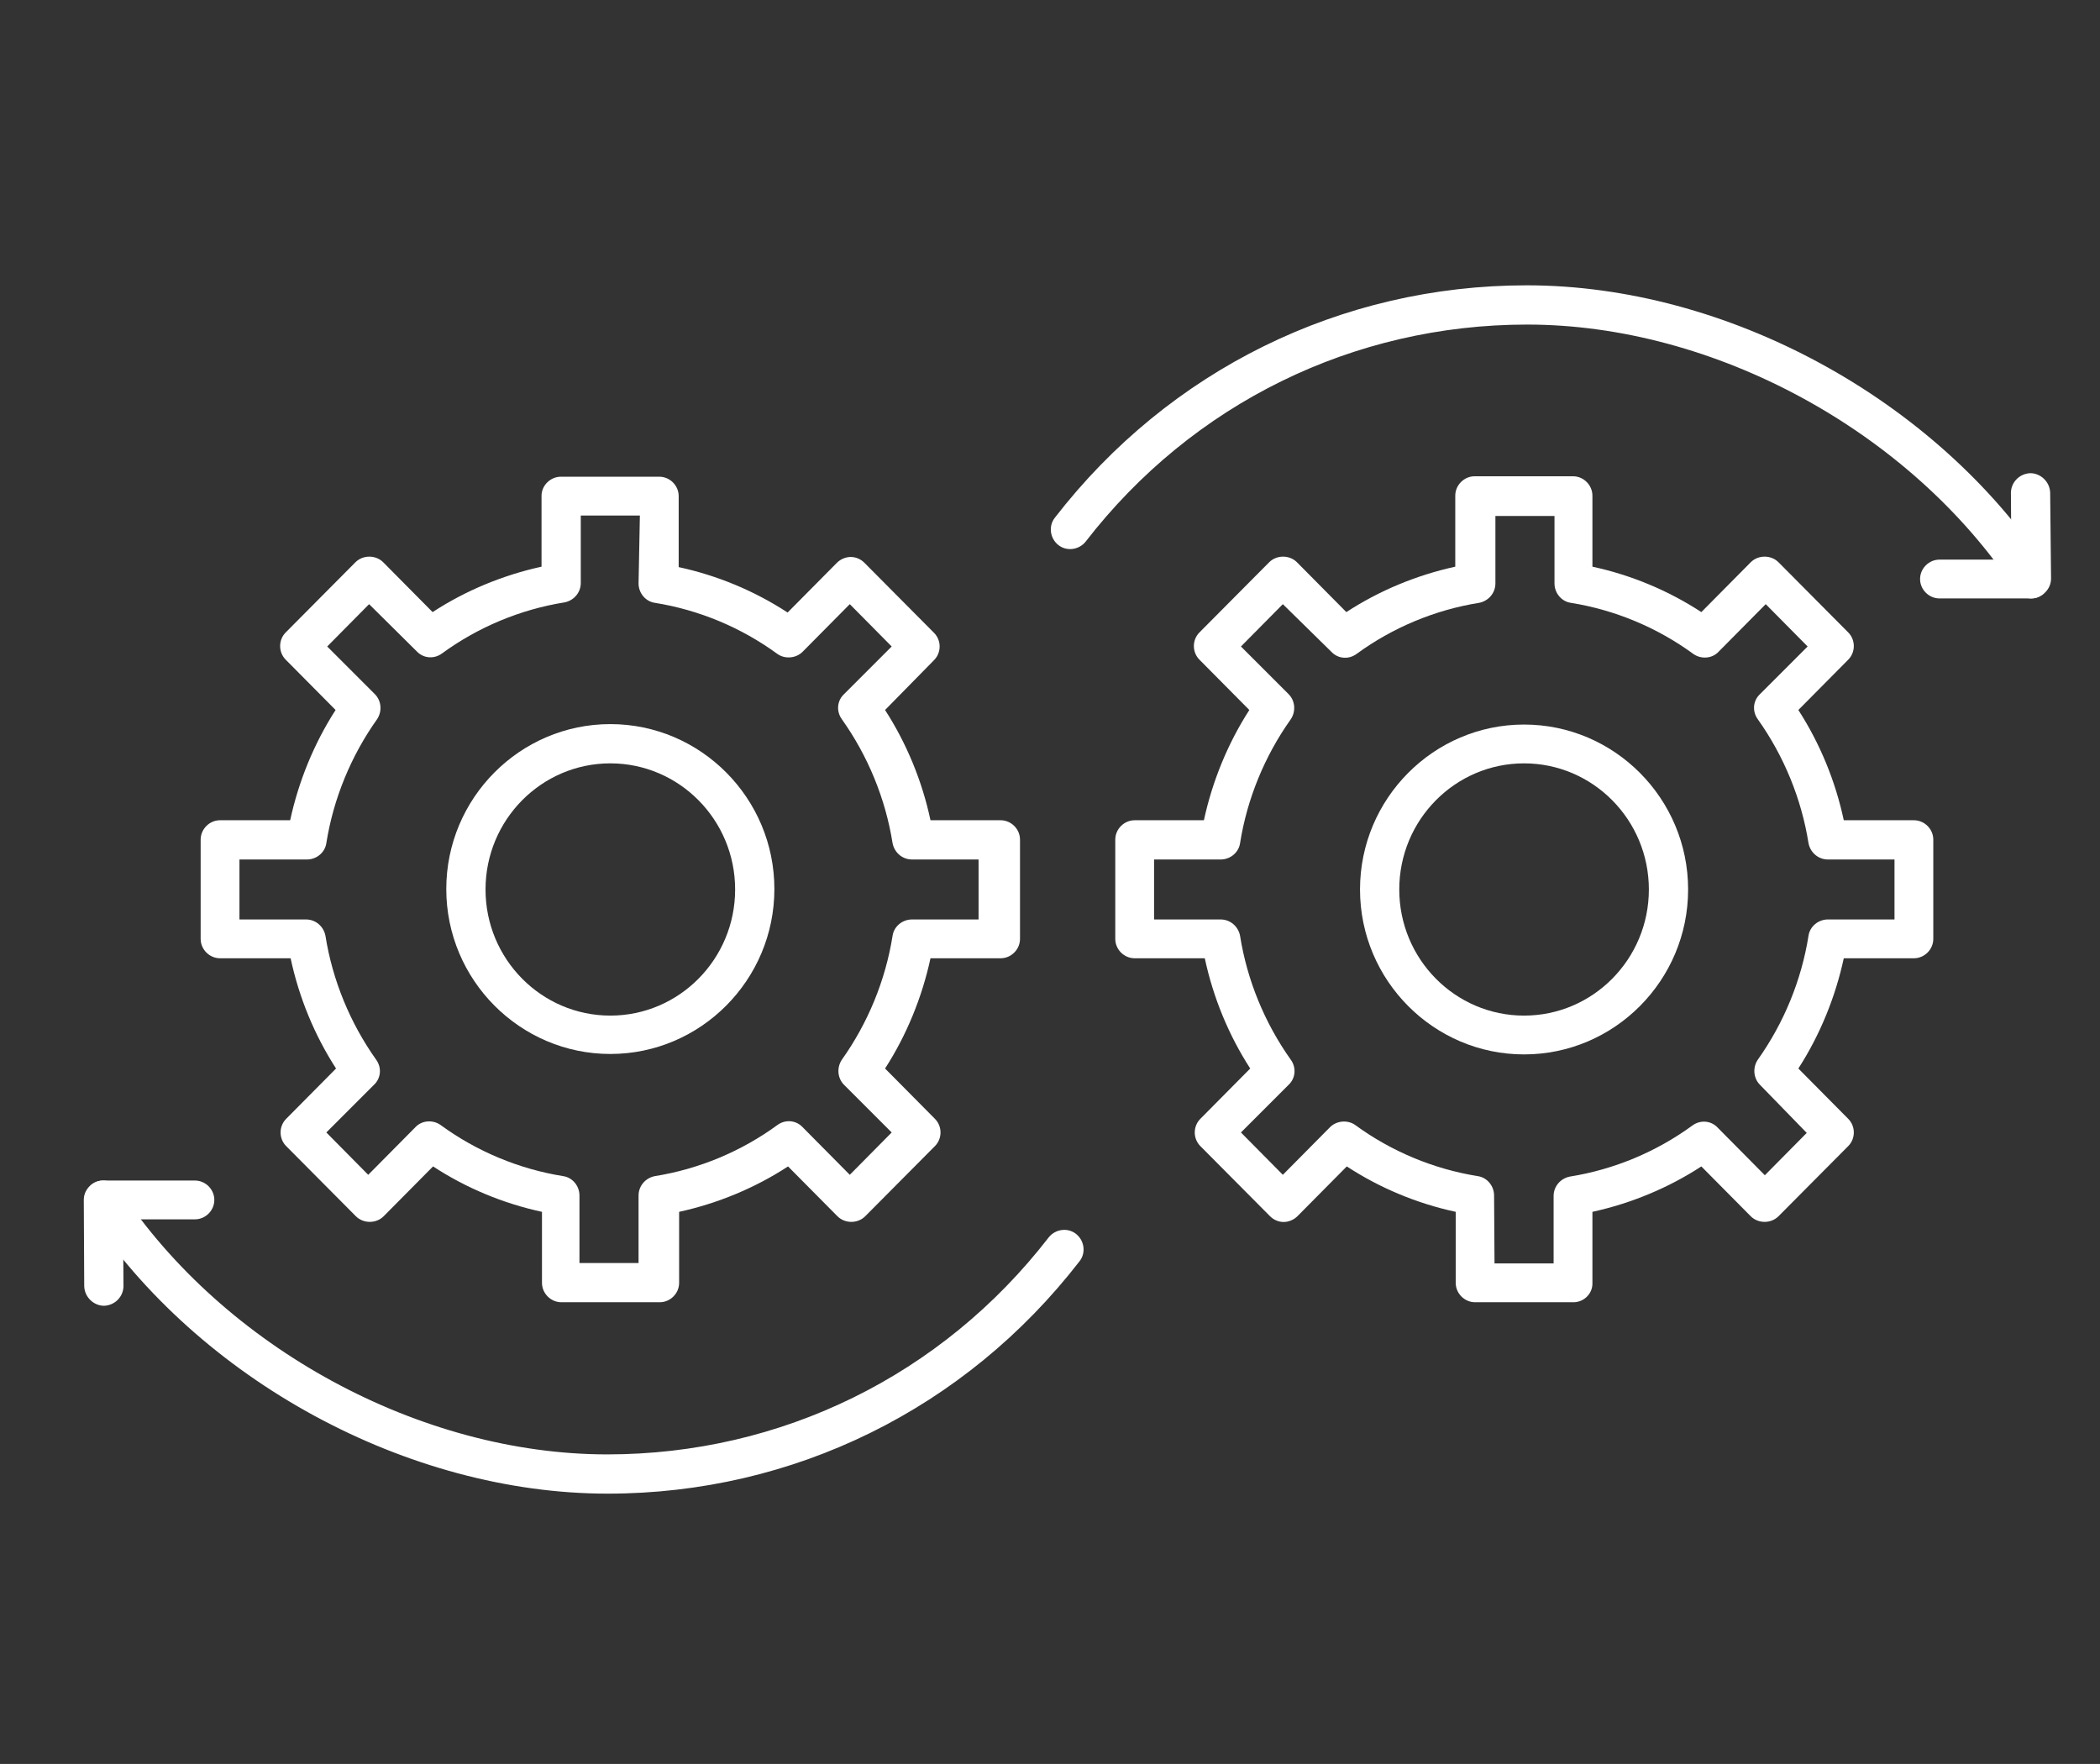 <?xml version="1.0" encoding="utf-8"?>
<!-- Generator: Adobe Illustrator 25.2.1, SVG Export Plug-In . SVG Version: 6.00 Build 0)  -->
<svg version="1.1" id="Layer_1" xmlns="http://www.w3.org/2000/svg" xmlns:xlink="http://www.w3.org/1999/xlink" x="0px" y="0px"
	 viewBox="0 0 476.2 400" style="enable-background:new 0 0 476.2 400;" xml:space="preserve">
<rect x="0" y="0" width="476.2" height="400" fill="#333333" stroke="none"/>
<style type="text/css">
	.st0{fill:#FFFFFF;}
</style>
<g>
	<g>
		<path class="st0" d="M356.8,295.3h-22.3c-2.4,0-4.4-2-4.4-4.4v-16.1c-8.8-1.9-17.2-5.4-24.7-10.3l-11.2,11.3
			c-0.8,0.8-2,1.3-3.1,1.3l0,0c-1.2,0-2.3-0.5-3.1-1.3l-15.8-15.9c-1.7-1.7-1.7-4.5,0-6.2l11.3-11.4c-4.9-7.6-8.4-16.1-10.3-25
			h-15.9c-2.4,0-4.4-2-4.4-4.4v-22.5c0-2.4,2-4.4,4.4-4.4H273c1.9-8.8,5.4-17.4,10.3-25l-11.3-11.4c-1.7-1.7-1.7-4.5,0-6.2
			l15.8-15.9c1.7-1.7,4.6-1.7,6.3,0l11.2,11.3c7.5-4.9,16-8.4,24.7-10.3v-16.1c0-2.4,2-4.4,4.4-4.4h22.3c2.4,0,4.4,2,4.4,4.4v16.1
			c8.8,1.9,17.2,5.4,24.7,10.3l11.2-11.3c1.7-1.7,4.6-1.7,6.3,0l15.8,15.9c1.7,1.7,1.7,4.5,0,6.2l-11.3,11.4
			c4.9,7.6,8.4,16.1,10.3,25h15.9c2.4,0,4.4,2,4.4,4.4v22.5c0,2.4-2,4.4-4.4,4.4h-15.9c-1.9,8.8-5.4,17.4-10.3,25l11.3,11.4
			c1.7,1.7,1.7,4.5,0,6.2l-15.8,15.9c-1.7,1.7-4.6,1.7-6.3,0l-11.2-11.3c-7.5,4.9-16,8.4-24.7,10.3v16.1
			C361.2,293.3,359.2,295.3,356.8,295.3z M338.9,286.5h13.4v-15.3c0-2.2,1.6-4,3.7-4.4c10-1.6,19.6-5.6,27.8-11.6
			c1.8-1.3,4.2-1.1,5.7,0.5l10.7,10.8l9.5-9.6L399.1,246c-1.5-1.5-1.7-3.9-0.5-5.7c5.9-8.3,9.9-18,11.5-28.1
			c0.3-2.1,2.2-3.7,4.4-3.7h15.1v-13.6h-15.1c-2.2,0-4-1.6-4.4-3.7c-1.6-10.1-5.6-19.8-11.5-28.1c-1.3-1.8-1.1-4.2,0.5-5.7
			l10.8-10.8l-9.5-9.6l-10.7,10.8c-1.5,1.6-4,1.7-5.7,0.5c-8.2-6-17.8-10-27.8-11.6c-2.1-0.3-3.7-2.2-3.7-4.4V117h-13.4v15.3
			c0,2.2-1.6,4-3.7,4.4c-10,1.6-19.6,5.6-27.8,11.6c-1.8,1.3-4.2,1.1-5.7-0.5L290.9,137l-9.5,9.6l10.8,10.8c1.5,1.5,1.7,3.9,0.5,5.7
			c-5.9,8.3-9.9,18-11.5,28.1c-0.3,2.1-2.2,3.7-4.4,3.7h-15.1v13.6h15.1c2.2,0,4,1.6,4.4,3.7c1.6,10.1,5.6,19.8,11.5,28.1
			c1.3,1.8,1.1,4.2-0.5,5.7l-10.8,10.8l9.5,9.6l10.7-10.8c1.5-1.5,4-1.7,5.7-0.5c8.2,6,17.8,10,27.8,11.6c2.1,0.3,3.7,2.2,3.7,4.4
			L338.9,286.5L338.9,286.5z"/>
		<path class="st0" d="M345.6,239.1c-20.5,0-37.2-16.8-37.2-37.4c0-20.6,16.7-37.4,37.2-37.4s37.2,16.8,37.2,37.4
			C382.8,222.3,366.1,239.1,345.6,239.1z M345.6,173.1c-15.6,0-28.3,12.8-28.3,28.6c0,15.8,12.7,28.6,28.3,28.6s28.3-12.8,28.3-28.6
			S361.2,173.1,345.6,173.1z"/>
	</g>
	<g>
		<path class="st0" d="M460.6,135.7c-1.4,0-2.8-0.7-3.7-2c-23.7-35.9-68.2-60.1-110.6-60.1c-39.4,0-75.9,17.9-100.1,49.2
			c-1.5,1.9-4.3,2.3-6.2,0.8c-1.9-1.5-2.3-4.3-0.8-6.2c25.9-33.5,64.9-52.7,107-52.7c45.3,0,92.7,25.7,118,64.1
			c1.3,2,0.8,4.8-1.3,6.1C462.2,135.5,461.4,135.7,460.6,135.7z"/>
		<path class="st0" d="M460.6,135.7h-20.8c-2.4,0-4.4-2-4.4-4.4s2-4.4,4.4-4.4h16.3l-0.1-15.1c0-2.4,1.9-4.4,4.4-4.5
			c2.3,0,4.4,1.9,4.5,4.4l0.2,19.5c0,1.2-0.5,2.3-1.3,3.1C462.9,135.3,461.7,135.7,460.6,135.7z"/>
	</g>
	<g>
		<path class="st0" d="M127.2,108.1h22.3c2.4,0,4.4,2,4.4,4.4v16.1c8.8,1.9,17.2,5.4,24.7,10.3l11.2-11.3c0.8-0.8,2-1.3,3.1-1.3l0,0
			c1.2,0,2.3,0.5,3.1,1.3l15.8,15.9c1.7,1.7,1.7,4.5,0,6.2L200.7,161c4.9,7.6,8.4,16.1,10.3,25h15.9c2.4,0,4.4,2,4.4,4.4v22.5
			c0,2.4-2,4.4-4.4,4.4H211c-1.9,8.8-5.4,17.4-10.3,25l11.3,11.4c1.7,1.7,1.7,4.5,0,6.2l-15.8,15.9c-1.7,1.7-4.6,1.7-6.3,0
			l-11.2-11.3c-7.5,4.9-16,8.4-24.7,10.3v16.1c0,2.4-2,4.4-4.4,4.4h-22.3c-2.4,0-4.4-2-4.4-4.4v-16.1c-8.8-1.9-17.2-5.4-24.7-10.3
			l-11.2,11.3c-1.7,1.7-4.6,1.7-6.3,0l-15.8-15.9c-1.7-1.7-1.7-4.5,0-6.2l11.3-11.4c-4.9-7.6-8.4-16.1-10.3-25H49.9
			c-2.4,0-4.4-2-4.4-4.4v-22.5c0-2.4,2-4.4,4.4-4.4h15.9c1.9-8.8,5.4-17.4,10.3-25l-11.3-11.4c-1.7-1.7-1.7-4.5,0-6.2l15.8-15.9
			c1.7-1.7,4.6-1.7,6.3,0l11.2,11.3c7.5-4.9,16-8.4,24.7-10.3v-16.1C122.8,110.1,124.8,108.1,127.2,108.1z M145.1,116.9h-13.4v15.3
			c0,2.2-1.6,4-3.7,4.4c-10,1.6-19.6,5.6-27.8,11.6c-1.8,1.3-4.2,1.1-5.7-0.5L83.7,137l-9.5,9.6l10.8,10.8c1.5,1.5,1.7,3.9,0.5,5.7
			c-5.9,8.3-9.9,18-11.5,28.1c-0.3,2.1-2.2,3.7-4.4,3.7H54.3v13.6h15.1c2.2,0,4,1.6,4.4,3.7c1.6,10.1,5.6,19.8,11.5,28.1
			c1.3,1.8,1.1,4.2-0.5,5.7l-10.8,10.8l9.5,9.6l10.7-10.8c1.5-1.6,4-1.7,5.7-0.5c8.2,6,17.8,10,27.8,11.6c2.1,0.3,3.7,2.2,3.7,4.4
			v15.3h13.4v-15.3c0-2.2,1.6-4,3.7-4.4c10-1.6,19.6-5.6,27.8-11.6c1.8-1.3,4.2-1.1,5.7,0.5l10.7,10.8l9.5-9.6l-10.8-10.8
			c-1.5-1.5-1.7-3.9-0.5-5.7c5.9-8.3,9.9-18,11.5-28.1c0.3-2.1,2.2-3.7,4.4-3.7h15.1v-13.6h-15.1c-2.2,0-4-1.6-4.4-3.7
			c-1.6-10.1-5.6-19.8-11.5-28.1c-1.3-1.8-1.1-4.2,0.5-5.7l10.8-10.8l-9.5-9.6l-10.7,10.8c-1.5,1.5-4,1.7-5.7,0.5
			c-8.2-6-17.8-10-27.8-11.6c-2.1-0.3-3.7-2.2-3.7-4.4L145.1,116.9L145.1,116.9z"/>
		<path class="st0" d="M138.4,164.2c20.5,0,37.2,16.8,37.2,37.4c0,20.6-16.7,37.4-37.2,37.4s-37.2-16.8-37.2-37.4
			C101.2,181,117.9,164.2,138.4,164.2z M138.4,230.3c15.6,0,28.3-12.8,28.3-28.6c0-15.8-12.7-28.6-28.3-28.6s-28.3,12.8-28.3,28.6
			S122.8,230.3,138.4,230.3z"/>
	</g>
	<g>
		<path class="st0" d="M23.4,267.7c1.4,0,2.8,0.7,3.7,2c23.7,35.9,68.2,60.1,110.6,60.1c39.4,0,75.9-17.9,100.1-49.2
			c1.5-1.9,4.3-2.3,6.2-0.8c1.9,1.5,2.3,4.3,0.8,6.2c-25.9,33.5-64.9,52.7-107,52.7c-45.3,0-92.7-25.7-118-64.1
			c-1.3-2-0.8-4.8,1.3-6.1C21.8,267.9,22.6,267.7,23.4,267.7z"/>
		<path class="st0" d="M23.4,267.7h20.8c2.4,0,4.4,2,4.4,4.4s-2,4.4-4.4,4.4H27.9l0.1,15.1c0,2.4-1.9,4.4-4.4,4.5
			c-2.3,0-4.4-1.9-4.5-4.4L19,272.1c0-1.2,0.5-2.3,1.3-3.1C21.1,268.1,22.3,267.7,23.4,267.7z"/>
	</g>
</g>
</svg>
